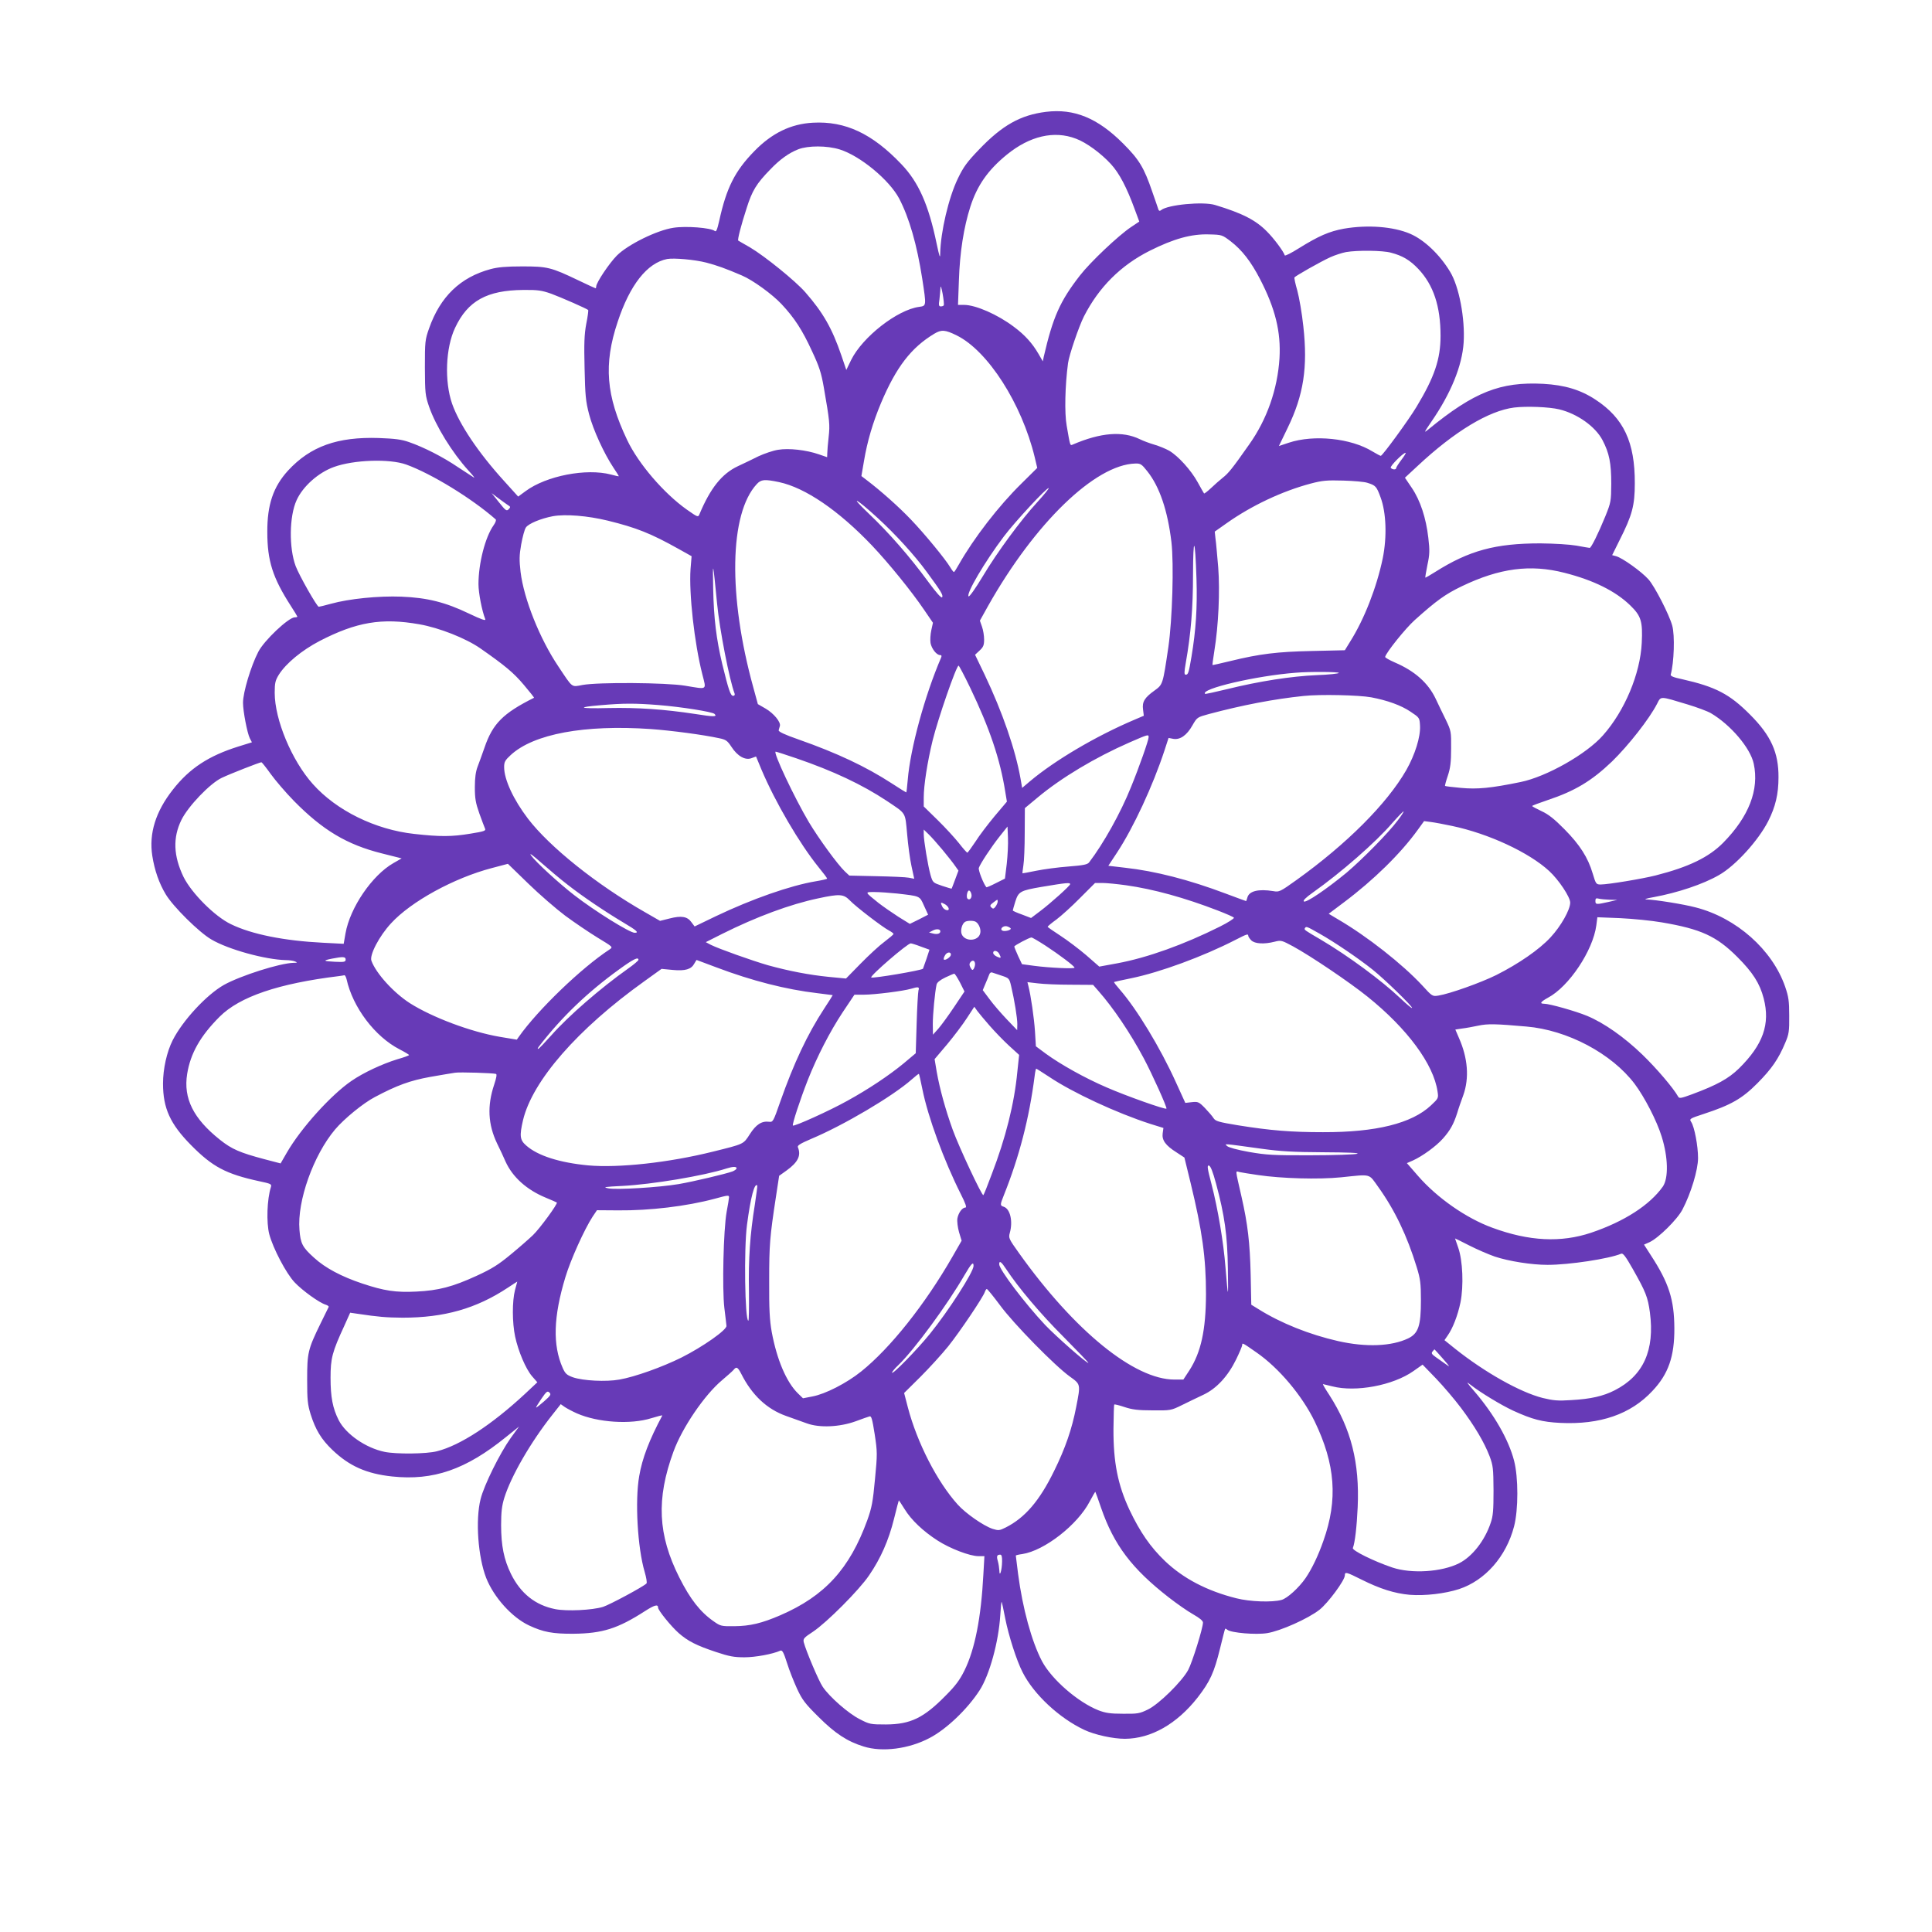 <?xml version="1.0" standalone="no"?>
<!DOCTYPE svg PUBLIC "-//W3C//DTD SVG 20010904//EN"
 "http://www.w3.org/TR/2001/REC-SVG-20010904/DTD/svg10.dtd">
<svg version="1.0" xmlns="http://www.w3.org/2000/svg"
 width="1280pt" height="1280pt" viewBox="0 0 1280 1280"
 preserveAspectRatio="xMidYMid meet">
<g transform="translate(0,1280) scale(0.1,-0.1)"
fill="#673ab7" stroke="none">
<path d="M6930 12059 c-169 -21 -290 -89 -443 -249 -80 -83 -104 -116 -141
-193 -61 -126 -114 -352 -117 -497 0 -36 -5 -22 -24 68 -53 255 -119 405 -233
524 -193 203 -372 287 -587 275 -145 -8 -270 -68 -387 -188 -129 -132 -185
-243 -233 -462 -14 -61 -20 -75 -30 -67 -26 21 -190 34 -273 21 -109 -16 -302
-111 -375 -184 -50 -50 -137 -180 -137 -205 0 -7 -2 -12 -4 -12 -2 0 -55 24
-117 54 -178 85 -202 91 -369 91 -107 0 -162 -5 -210 -18 -200 -54 -333 -182
-407 -392 -27 -76 -28 -88 -28 -260 1 -170 2 -184 28 -260 45 -129 153 -304
261 -423 28 -30 44 -51 36 -46 -8 5 -56 36 -106 69 -100 68 -226 132 -324 166
-51 18 -94 23 -200 27 -274 9 -453 -55 -601 -215 -98 -107 -139 -226 -138
-408 0 -191 36 -303 155 -488 24 -37 44 -70 44 -72 0 -3 -7 -5 -17 -5 -41 0
-204 -154 -242 -229 -49 -95 -101 -268 -101 -337 0 -56 28 -201 45 -235 l14
-27 -87 -27 c-199 -62 -326 -145 -437 -287 -114 -145 -159 -290 -136 -438 15
-96 45 -182 89 -255 49 -82 221 -252 302 -299 113 -67 359 -134 494 -137 23 0
50 -4 61 -9 17 -7 16 -9 -10 -9 -91 -2 -351 -85 -461 -146 -115 -65 -273 -235
-340 -367 -39 -77 -64 -190 -64 -287 0 -164 48 -268 185 -407 143 -145 232
-192 453 -240 76 -16 83 -19 77 -38 -26 -81 -31 -236 -11 -313 25 -94 112
-260 168 -319 51 -54 163 -135 206 -148 13 -4 21 -11 20 -14 -2 -4 -27 -54
-55 -112 -83 -170 -88 -193 -88 -370 0 -134 3 -165 23 -230 33 -104 71 -166
144 -236 112 -107 226 -158 396 -176 273 -29 489 46 754 261 l87 70 -56 -77
c-71 -100 -176 -311 -199 -404 -35 -139 -17 -383 37 -522 51 -129 171 -262
284 -315 94 -44 157 -56 295 -55 191 2 293 34 473 150 64 41 87 47 87 23 0
-18 87 -125 137 -169 61 -53 115 -81 247 -125 87 -29 119 -35 188 -35 72 0
187 21 238 44 13 5 22 -12 44 -81 15 -49 46 -126 67 -172 34 -73 53 -98 142
-186 109 -109 191 -163 299 -196 123 -39 300 -16 436 56 112 58 252 192 332
316 66 102 126 321 137 497 3 51 7 91 9 89 2 -2 13 -51 24 -110 22 -112 75
-279 115 -356 74 -147 243 -304 409 -382 70 -33 191 -59 269 -59 173 1 344 98
482 274 82 106 109 165 148 324 17 70 32 129 34 131 1 2 8 -1 15 -7 25 -20
188 -34 263 -22 88 14 272 96 347 155 56 44 168 195 168 228 0 25 10 22 110
-28 124 -62 220 -92 320 -101 101 -8 235 8 327 38 172 57 312 215 364 415 29
110 29 326 0 436 -36 139 -132 306 -262 458 -56 65 -59 70 -23 42 61 -48 201
-133 279 -169 127 -58 192 -75 311 -81 265 -13 468 57 612 212 106 112 146
229 145 415 -1 190 -36 300 -156 484 l-45 70 36 16 c59 27 185 151 219 217 56
107 103 262 103 341 0 80 -24 206 -45 238 -14 21 -12 23 83 54 180 59 254 101
356 204 94 95 139 160 184 268 24 56 27 76 26 178 0 98 -4 126 -27 193 -85
245 -323 456 -592 525 -83 22 -267 51 -326 53 -20 0 -2 7 46 15 158 29 327 85
433 146 110 62 262 230 327 358 48 95 68 179 68 290 1 164 -50 277 -188 415
-136 137 -229 185 -450 235 -58 12 -79 21 -76 31 22 78 28 260 10 324 -20 73
-116 260 -157 306 -46 52 -175 144 -215 154 l-26 7 49 99 c84 166 101 230 101
377 1 273 -74 432 -260 554 -100 66 -205 97 -346 105 -285 15 -459 -54 -763
-303 -30 -25 -28 -20 21 52 130 188 204 371 214 524 10 159 -30 372 -90 470
-68 113 -171 211 -264 251 -111 48 -282 61 -439 34 -98 -18 -167 -48 -299
-130 -49 -31 -91 -52 -93 -47 -8 26 -71 111 -117 157 -74 76 -163 122 -345
177 -79 24 -314 2 -357 -34 -9 -7 -14 -6 -18 3 -2 8 -21 61 -41 119 -55 161
-87 213 -194 320 -168 168 -324 232 -510 209z m199 -178 c68 -25 166 -97 231
-168 56 -61 105 -155 158 -300 l30 -81 -54 -36 c-84 -56 -270 -232 -339 -321
-133 -171 -179 -276 -240 -539 l-6 -30 -29 50 c-40 69 -90 125 -163 179 -107
81 -253 145 -330 145 l-40 0 6 163 c6 185 32 351 76 488 45 140 116 242 241
344 152 124 314 162 459 106z m-1566 -71 c135 -42 328 -201 394 -325 67 -128
118 -306 153 -531 28 -183 28 -180 -20 -187 -145 -19 -376 -200 -451 -352
l-32 -66 -33 97 c-61 178 -120 282 -238 417 -64 74 -269 240 -367 298 -41 23
-76 44 -78 45 -6 5 19 103 56 216 36 114 64 161 157 256 62 65 123 109 185
133 65 25 190 25 274 -1z m2591 -609 c75 -58 134 -134 194 -250 101 -195 139
-349 129 -524 -13 -206 -83 -406 -201 -572 -115 -164 -138 -191 -176 -221 -19
-15 -54 -46 -77 -68 -24 -22 -44 -38 -46 -35 -2 2 -21 36 -42 74 -44 80 -129
174 -189 209 -23 13 -67 31 -98 40 -31 9 -74 25 -96 36 -115 56 -260 44 -444
-35 -19 -8 -17 -14 -41 125 -15 83 -11 265 9 414 7 53 71 241 105 309 99 194
244 339 437 436 158 79 275 112 393 108 85 -2 86 -3 143 -46z m1061 -75 c77
-20 126 -49 182 -108 100 -106 147 -247 147 -443 0 -154 -40 -273 -159 -470
-52 -87 -226 -325 -237 -325 -4 0 -28 13 -55 29 -143 88 -388 113 -554 58
l-66 -22 58 120 c106 218 134 402 104 672 -9 87 -28 194 -40 238 -13 44 -21
83 -19 87 7 10 172 104 238 134 31 14 78 29 104 34 77 13 243 11 297 -4z
m-4535 -66 c69 -18 128 -39 235 -85 73 -31 201 -124 263 -190 85 -91 137 -170
202 -312 47 -100 61 -142 78 -240 39 -224 41 -246 32 -328 -5 -44 -9 -92 -9
-107 l-1 -27 -55 19 c-84 29 -199 42 -270 30 -33 -5 -91 -25 -130 -43 -38 -19
-100 -49 -137 -66 -106 -50 -182 -146 -254 -318 -9 -21 -11 -20 -84 31 -152
108 -320 303 -395 461 -140 294 -157 501 -63 782 81 246 196 391 328 417 45 8
183 -4 260 -24z m1573 -282 c-2 -5 -11 -8 -20 -8 -13 0 -15 8 -9 46 3 26 6 61
7 78 1 18 6 1 14 -39 7 -38 10 -73 8 -77z m-2601 76 c65 -24 236 -99 245 -108
2 -2 -3 -44 -13 -92 -13 -71 -15 -130 -11 -294 4 -179 7 -217 30 -305 27 -103
98 -258 161 -353 20 -30 36 -55 36 -57 0 -2 -24 3 -52 11 -163 43 -428 -8
-566 -110 l-49 -36 -93 103 c-171 188 -297 376 -345 513 -51 148 -43 369 20
502 84 179 211 249 452 251 97 1 122 -3 185 -25z m2686 -276 c207 -102 431
-452 517 -806 l17 -72 -104 -103 c-152 -149 -317 -363 -416 -538 -15 -27 -29
-49 -32 -49 -3 0 -14 14 -24 31 -32 54 -169 221 -261 317 -79 83 -199 190
-294 262 l-34 26 17 99 c22 132 59 256 113 385 101 239 200 367 353 459 47 28
71 27 148 -11z m3992 -490 c120 -29 239 -113 287 -204 45 -86 58 -152 58 -289
-1 -116 -2 -123 -39 -215 -47 -115 -94 -210 -104 -210 -4 0 -43 7 -87 15 -47
8 -145 14 -240 15 -297 0 -471 -47 -696 -189 -35 -22 -64 -39 -66 -38 -1 2 5
40 14 84 15 69 16 96 6 180 -15 131 -53 247 -109 330 l-46 68 84 78 c245 229
472 366 640 387 82 10 231 4 298 -12z m-1045 -334 c-19 -25 -35 -50 -35 -55 0
-13 -27 -11 -36 2 -6 10 81 98 98 99 5 0 -8 -21 -27 -46z m-6593 -32 c166 -60
434 -224 592 -363 5 -4 -1 -21 -13 -38 -56 -78 -101 -253 -101 -391 0 -58 23
-177 45 -232 5 -13 -24 -3 -108 37 -156 75 -276 105 -447 112 -152 6 -348 -14
-467 -47 -40 -11 -77 -20 -81 -20 -12 0 -129 206 -153 269 -45 120 -43 330 6
437 41 91 144 183 247 220 131 48 370 56 480 16z m4909 -44 c82 -103 135 -261
160 -469 17 -147 6 -513 -20 -694 -37 -252 -37 -250 -92 -290 -66 -47 -83 -75
-76 -126 l5 -41 -61 -26 c-257 -109 -529 -270 -693 -408 l-52 -44 -11 63 c-33
188 -119 438 -237 686 l-64 133 30 28 c25 23 30 36 30 73 0 24 -6 63 -14 85
l-14 40 54 97 c310 550 710 937 976 944 34 1 42 -4 79 -51z m-2440 -72 c174
-37 395 -188 616 -420 110 -116 262 -303 346 -427 l58 -85 -11 -50 c-6 -27 -8
-65 -5 -84 7 -38 40 -80 63 -80 10 0 12 -5 7 -17 -108 -251 -204 -602 -221
-810 -4 -46 -8 -83 -10 -83 -2 0 -45 27 -96 60 -171 111 -362 201 -618 291
-92 32 -134 52 -131 61 2 7 5 20 8 28 7 26 -40 83 -94 115 l-52 30 -30 110
c-168 607 -159 1152 23 1348 29 31 51 33 147 13z m3899 -5 c54 -17 60 -23 87
-97 37 -100 43 -260 14 -403 -40 -192 -122 -403 -216 -552 l-35 -57 -218 -5
c-232 -5 -345 -19 -538 -66 -65 -16 -120 -28 -121 -27 -1 1 4 42 12 91 28 171
38 399 26 556 -7 79 -14 165 -18 190 l-5 47 78 55 c165 117 369 213 557 263
79 21 109 23 217 20 69 -2 141 -8 160 -15z m-2186 -126 c-111 -121 -266 -331
-364 -495 -48 -80 -88 -136 -93 -131 -17 17 105 226 234 397 72 96 288 329
297 320 2 -3 -31 -44 -74 -91z m-3508 -22 c17 -10 17 -13 4 -27 -14 -14 -20
-9 -64 46 l-49 61 45 -34 c25 -19 54 -39 64 -46z m2448 -84 c119 -109 244
-246 326 -358 95 -129 110 -154 102 -168 -5 -8 -39 30 -94 105 -119 162 -256
320 -395 452 -131 125 -82 100 61 -31z m-1789 -18 c192 -47 287 -85 473 -189
l84 -47 -7 -85 c-11 -161 25 -489 78 -697 27 -108 38 -101 -114 -76 -127 21
-575 24 -679 5 -76 -14 -63 -24 -161 123 -123 183 -228 446 -250 625 -9 79 -9
110 4 183 9 49 22 99 31 112 17 26 100 60 179 75 84 15 230 3 362 -29z m3902
-386 c6 -193 -4 -341 -33 -515 -18 -107 -22 -120 -38 -120 -11 0 -11 15 0 78
34 192 48 363 48 585 1 266 14 250 23 -28z m-3176 -165 c16 -168 82 -508 116
-595 3 -9 -1 -15 -10 -15 -17 0 -30 39 -72 211 -39 165 -56 300 -60 499 -4
195 -2 187 26 -100z m5614 205 c193 -49 338 -121 436 -216 72 -70 83 -106 76
-249 -10 -204 -113 -450 -257 -612 -109 -124 -374 -274 -545 -309 -199 -41
-287 -49 -396 -39 -56 5 -104 11 -105 13 -2 2 6 32 18 67 17 51 22 90 22 181
1 112 0 117 -35 190 -20 40 -50 103 -67 139 -50 106 -140 185 -271 241 -36 16
-65 32 -64 37 7 30 135 189 195 243 147 132 205 173 313 225 250 120 454 147
680 89z m-7587 -341 c132 -23 309 -93 405 -160 163 -114 219 -160 288 -242 39
-46 69 -84 67 -85 -206 -103 -274 -172 -328 -330 -16 -45 -36 -102 -46 -127
-12 -31 -18 -73 -18 -135 0 -75 5 -104 30 -175 17 -47 34 -92 38 -101 6 -13
-9 -18 -96 -32 -125 -21 -203 -21 -373 -2 -258 28 -516 155 -672 330 -140 156
-253 427 -253 605 0 66 4 82 28 121 48 75 151 160 269 222 244 126 412 155
661 111z m3650 -421 c129 -269 198 -473 232 -688 l11 -66 -82 -97 c-44 -53
-102 -129 -127 -169 -26 -39 -50 -72 -53 -72 -3 -1 -28 27 -55 62 -27 34 -90
103 -141 153 l-93 91 0 59 c0 81 24 235 59 379 36 145 157 495 172 495 3 0 38
-66 77 -147z m2442 99 c0 -5 -66 -12 -147 -15 -166 -7 -380 -40 -594 -93 -78
-19 -143 -33 -145 -31 -33 33 338 120 601 140 91 8 285 6 285 -1z m215 -162
c106 -20 198 -53 260 -95 60 -40 60 -40 63 -94 4 -72 -33 -191 -91 -293 -128
-223 -395 -490 -727 -728 -109 -78 -115 -81 -154 -74 -98 16 -161 1 -172 -43
-4 -13 -7 -23 -8 -23 -2 0 -63 23 -136 50 -241 91 -466 149 -666 171 l-111 13
58 88 c109 166 237 442 314 676 l27 83 31 -6 c45 -8 90 23 127 89 31 54 32 54
108 75 225 60 434 100 628 120 109 12 368 6 449 -9z m2095 -47 c63 -19 133
-45 155 -58 131 -77 262 -231 284 -335 37 -172 -32 -350 -202 -523 -96 -97
-228 -161 -448 -217 -86 -22 -315 -60 -364 -60 -30 0 -32 3 -53 73 -31 105
-85 190 -187 293 -66 67 -106 99 -152 120 -34 16 -62 31 -62 34 0 3 46 20 102
39 180 60 291 126 426 255 110 107 249 284 300 384 26 51 16 51 201 -5z
m-6819 -4 c152 -12 359 -45 373 -59 20 -20 -4 -20 -130 0 -204 31 -380 43
-573 39 -194 -5 -218 5 -50 19 149 13 227 13 380 1z m-51 -159 c139 -10 350
-38 455 -61 44 -9 54 -16 81 -57 40 -62 92 -91 133 -75 l30 11 36 -87 c92
-217 252 -490 378 -646 31 -38 57 -72 57 -76 0 -3 -35 -11 -77 -18 -166 -28
-419 -116 -660 -231 l-141 -68 -21 28 c-27 38 -66 45 -144 25 l-64 -16 -99 57
c-321 183 -633 433 -776 620 -96 126 -158 259 -158 342 0 34 6 45 44 80 152
140 489 202 926 172z m3300 -54 c0 -20 -64 -202 -117 -331 -69 -172 -183 -375
-277 -498 -11 -15 -38 -20 -138 -28 -68 -5 -164 -18 -213 -28 -50 -10 -91 -18
-91 -17 -1 0 2 24 6 51 5 28 9 125 9 216 l1 165 83 69 c159 133 384 267 610
366 124 54 127 55 127 35z m-2334 -140 c245 -84 436 -174 599 -282 131 -88
121 -71 135 -220 6 -72 19 -168 29 -213 l18 -83 -36 7 c-20 4 -117 8 -215 10
l-179 4 -30 28 c-48 46 -172 216 -238 326 -95 160 -240 467 -220 467 5 0 66
-20 137 -44z m-3483 -103 c31 -43 100 -124 155 -180 190 -193 350 -289 582
-347 l131 -33 -54 -31 c-141 -80 -288 -295 -318 -466 l-12 -69 -136 7 c-259
13 -474 56 -611 123 -107 51 -261 206 -314 313 -67 139 -72 260 -14 378 45 91
189 241 266 278 56 27 251 103 264 104 3 0 31 -35 61 -77z m7467 -309 c-63
-84 -233 -256 -339 -346 -131 -108 -270 -203 -283 -190 -6 6 14 26 59 58 188
133 418 334 528 462 39 44 72 78 74 76 2 -2 -15 -29 -39 -60z m360 -36 c243
-51 511 -176 644 -299 63 -58 139 -172 139 -209 0 -47 -61 -156 -131 -231 -74
-80 -210 -174 -359 -249 -103 -51 -308 -124 -383 -136 -39 -6 -41 -6 -107 67
-132 142 -366 326 -558 438 l-62 37 101 76 c196 147 375 322 489 480 l42 58
45 -6 c25 -3 88 -15 140 -26z m-2950 -251 l-12 -98 -60 -30 c-33 -17 -61 -29
-63 -27 -18 20 -55 113 -50 128 9 27 81 137 139 210 l51 64 3 -74 c2 -41 -2
-119 -8 -173z m-426 93 c34 -41 72 -89 84 -107 l22 -31 -22 -59 c-12 -32 -22
-59 -23 -60 -1 -2 -29 7 -63 18 -61 21 -62 21 -77 72 -17 60 -45 228 -45 271
l0 30 31 -30 c17 -16 59 -63 93 -104z m-2484 -231 c102 -80 248 -178 370 -251
88 -52 106 -68 75 -68 -33 0 -263 143 -400 249 -101 78 -257 221 -287 264 -14
20 12 1 67 -48 50 -44 128 -110 175 -146z m-15 -206 c61 -45 157 -110 214
-145 102 -62 103 -62 80 -78 -188 -123 -476 -401 -601 -578 l-14 -20 -114 19
c-192 33 -447 129 -595 223 -107 69 -223 196 -254 280 -15 37 51 164 130 249
132 144 416 300 668 366 l106 28 135 -131 c74 -72 185 -168 245 -213z m3345
209 c0 -10 -131 -128 -202 -181 l-57 -43 -60 23 c-34 12 -61 24 -61 27 0 3 8
30 17 60 21 65 33 72 173 96 167 28 190 30 190 18z m370 -7 c184 -26 389 -83
607 -167 57 -22 105 -43 108 -48 3 -5 -39 -32 -93 -59 -238 -119 -480 -206
-679 -243 l-120 -22 -87 76 c-48 41 -125 99 -171 129 -46 30 -84 56 -84 59 0
3 26 25 58 48 32 24 103 88 157 143 l99 99 50 0 c27 0 97 -7 155 -15z m-1025
-56 c8 -24 -10 -48 -25 -33 -10 10 -2 54 10 54 5 0 12 -9 15 -21z m-490 1
c153 -18 147 -14 177 -81 l27 -59 -60 -31 -61 -30 -76 47 c-42 27 -101 68
-132 92 -93 75 -92 72 -25 72 33 0 101 -5 150 -10z m-314 -46 c39 -41 215
-176 259 -199 17 -9 30 -19 30 -23 -1 -4 -28 -27 -61 -52 -33 -24 -103 -89
-157 -144 l-97 -99 -115 11 c-130 13 -264 39 -402 77 -107 31 -326 109 -378
135 l-34 18 109 55 c226 113 450 196 635 235 144 31 169 29 211 -14z m5034 5
l50 -1 -60 -14 c-80 -18 -85 -17 -85 7 0 17 4 20 23 15 12 -3 45 -6 72 -7z
m-4055 -12 c0 -7 -6 -22 -14 -33 -12 -16 -17 -17 -28 -6 -11 11 -9 16 12 32
30 23 30 23 30 7z m-351 -17 c10 -5 21 -16 25 -25 10 -26 -30 -17 -42 10 -13
27 -10 30 17 15z m4751 -121 c259 -44 362 -91 500 -229 103 -103 149 -175 175
-275 44 -170 -4 -306 -164 -464 -70 -68 -147 -110 -311 -171 -73 -27 -85 -29
-92 -15 -32 57 -143 187 -236 277 -121 117 -255 211 -368 258 -75 31 -248 80
-284 80 -32 0 -23 13 26 40 138 73 298 312 320 479 l7 54 151 -6 c83 -4 207
-16 276 -28z m-4544 3 c20 -13 35 -51 28 -76 -13 -54 -103 -56 -123 -4 -9 25
3 68 22 80 15 10 59 10 73 0z m230 -43 c6 -11 -41 -23 -56 -14 -18 11 7 34 31
28 10 -3 22 -9 25 -14z m2047 -35 c101 -57 258 -164 352 -239 79 -63 267 -246
260 -253 -3 -3 -38 27 -78 65 -125 118 -346 281 -527 388 -106 62 -111 65
-105 75 9 14 8 15 98 -36z m-2513 16 c0 -16 -21 -22 -48 -15 l-27 7 25 13 c24
13 50 10 50 -5z m2040 -30 c0 -5 9 -19 20 -30 23 -23 85 -27 155 -9 43 11 47
9 122 -31 119 -65 375 -238 493 -333 264 -212 438 -448 464 -628 7 -45 6 -46
-44 -93 -127 -119 -364 -178 -715 -177 -210 0 -348 11 -565 46 -127 21 -147
27 -160 47 -8 13 -34 43 -57 67 -40 41 -46 43 -86 39 l-44 -5 -62 136 c-104
230 -260 487 -373 616 -22 25 -39 47 -37 49 2 1 54 13 114 25 190 39 476 144
690 254 76 39 85 42 85 27z m-1342 -66 c90 -59 191 -135 191 -145 1 -9 -168
-1 -266 12 l-82 11 -26 55 c-14 31 -25 58 -25 62 0 7 98 59 113 60 5 1 47 -24
95 -55z m-828 -5 l58 -21 -20 -61 c-12 -34 -22 -63 -23 -65 -9 -11 -334 -66
-343 -58 -10 10 240 226 262 226 5 0 35 -9 66 -21z m520 -48 c15 -29 13 -32
-15 -19 -14 6 -25 17 -25 25 0 20 28 16 40 -6z m-320 -6 c0 -15 -38 -41 -47
-32 -2 3 0 15 7 26 12 24 40 28 40 6z m-4010 -32 c0 -16 -9 -18 -71 -15 -79 4
-83 8 -18 21 72 14 89 13 89 -6z m1940 -2 c0 -5 -30 -31 -67 -57 -184 -130
-398 -316 -511 -444 -42 -47 -80 -87 -86 -89 -6 -2 -4 4 4 15 150 195 323 361
534 513 92 67 126 83 126 62z m516 -50 c235 -89 463 -147 669 -171 55 -7 101
-13 102 -13 0 -1 -25 -42 -57 -90 -110 -168 -201 -361 -291 -617 -46 -132 -48
-135 -74 -132 -49 6 -86 -18 -127 -82 -44 -68 -36 -64 -245 -116 -293 -73
-625 -109 -826 -91 -190 18 -334 64 -410 131 -43 37 -46 64 -22 168 62 261
362 605 804 921 l114 82 73 -7 c84 -8 124 4 144 42 8 13 14 24 15 24 1 0 60
-22 131 -49z m1714 21 c0 -9 -4 -23 -9 -31 -7 -11 -11 -9 -21 8 -9 17 -9 26 0
37 15 17 30 9 30 -14z m176 -76 c49 -16 51 -18 63 -69 22 -93 41 -211 41 -252
l-1 -40 -69 72 c-38 40 -90 100 -114 133 l-45 60 18 43 c10 23 21 50 25 61 3
10 12 16 19 13 6 -2 35 -12 63 -21z m-276 -45 l30 -60 -69 -103 c-38 -57 -85
-121 -104 -143 l-36 -40 -1 70 c0 66 14 212 25 262 3 14 23 30 58 47 28 13 55
25 59 25 4 1 21 -26 38 -58z m-4064 22 c41 -187 188 -381 351 -465 35 -18 63
-35 63 -38 0 -3 -35 -16 -78 -28 -100 -31 -223 -88 -303 -143 -135 -92 -335
-313 -429 -476 l-41 -71 -107 28 c-162 43 -216 66 -295 129 -176 140 -243 274
-217 436 22 136 87 251 215 379 133 133 390 220 790 269 17 2 33 5 37 6 4 0
10 -11 14 -26z m4798 -37 l148 -1 35 -40 c99 -112 212 -280 300 -445 57 -107
157 -329 151 -335 -7 -8 -269 85 -397 141 -142 61 -305 152 -402 223 l-66 49
-6 99 c-6 89 -27 236 -44 302 l-6 24 69 -8 c38 -5 136 -9 218 -9z m-1009 -38
c-3 -13 -9 -112 -12 -220 l-6 -196 -81 -68 c-96 -79 -232 -170 -372 -247 -116
-65 -353 -172 -361 -164 -6 7 47 169 99 302 62 156 145 318 230 447 l79 118
64 0 c69 0 260 24 310 39 50 15 58 13 50 -11z m472 -234 c34 -39 92 -99 128
-132 l67 -61 -12 -113 c-20 -210 -77 -437 -170 -679 -27 -73 -52 -135 -55
-137 -8 -9 -161 317 -203 433 -48 133 -86 271 -106 384 l-14 84 83 98 c45 54
104 132 131 174 l49 75 20 -28 c11 -15 48 -59 82 -98z m3555 -5 c273 -23 566
-179 718 -380 66 -88 147 -245 179 -349 43 -137 46 -275 8 -331 -87 -123 -256
-232 -475 -306 -200 -67 -411 -57 -655 33 -173 63 -366 198 -492 343 l-74 85
39 17 c64 29 155 95 200 146 48 54 71 96 94 168 8 28 27 82 41 120 40 113 30
245 -29 378 l-24 56 46 7 c26 3 74 12 107 19 62 13 113 12 317 -6z m-3160
-334 c155 -104 446 -239 669 -311 l87 -27 -5 -36 c-6 -45 19 -80 92 -126 l52
-34 41 -168 c77 -317 102 -496 102 -738 -1 -238 -33 -384 -110 -504 l-40 -61
-59 0 c-266 0 -662 322 -1030 838 -67 94 -70 100 -61 133 22 77 3 160 -40 174
-25 8 -25 12 1 77 102 255 168 509 204 791 3 26 8 47 10 47 2 0 41 -25 87 -55z
m-3666 20 c7 -2 3 -26 -12 -71 -47 -140 -41 -263 19 -389 19 -38 44 -92 56
-120 47 -104 141 -188 267 -240 38 -16 71 -30 73 -32 9 -6 -113 -173 -158
-216 -25 -24 -91 -82 -147 -128 -82 -68 -125 -95 -225 -141 -161 -74 -255 -98
-400 -105 -137 -7 -214 5 -358 53 -138 46 -246 103 -320 171 -77 69 -90 94
-97 185 -16 190 92 494 236 665 60 71 187 175 264 215 147 78 233 109 365 133
75 13 150 26 166 28 31 5 252 -2 271 -8z m2825 -101 c37 -185 142 -471 255
-696 30 -59 40 -88 31 -88 -22 0 -47 -35 -54 -72 -3 -20 2 -60 11 -92 l17 -56
-62 -108 c-181 -315 -411 -604 -603 -758 -97 -78 -238 -150 -324 -166 l-62
-12 -33 32 c-77 75 -140 224 -174 407 -14 78 -18 152 -17 340 0 237 4 289 45
557 l21 138 49 35 c76 55 98 99 75 155 -4 11 17 24 87 54 215 90 540 282 667
394 25 22 46 39 48 37 2 -2 12 -47 23 -101z m2249 -395 c123 -17 208 -22 407
-23 168 -1 243 -4 225 -10 -15 -5 -153 -10 -307 -10 -251 -1 -294 2 -410 22
-78 14 -136 30 -145 39 -17 17 -40 19 230 -18z m-303 -232 c56 -208 75 -340
78 -562 3 -207 2 -207 -16 10 -13 166 -50 385 -92 548 -28 107 -31 127 -18
125 11 -2 26 -39 48 -121z m-3177 103 c0 -6 -12 -15 -27 -21 -43 -16 -258 -67
-357 -84 -131 -22 -412 -39 -466 -28 -39 8 -27 10 95 16 194 10 539 67 690
116 41 13 65 13 65 1z m3455 -45 c154 -23 400 -30 550 -15 204 21 181 27 247
-65 109 -152 191 -324 254 -530 24 -78 28 -107 28 -220 0 -169 -17 -219 -84
-252 -111 -53 -279 -60 -465 -18 -189 43 -378 118 -528 212 l-47 29 -4 200
c-5 209 -19 333 -61 517 -42 185 -41 169 -14 162 13 -3 69 -12 124 -20z
m-3334 -196 c-32 -198 -43 -360 -39 -572 1 -108 0 -197 -4 -197 -23 0 -30 478
-9 635 24 183 50 280 68 261 2 -2 -6 -59 -16 -127z m-171 49 c0 -7 -7 -51 -16
-98 -21 -118 -30 -507 -15 -635 7 -55 13 -109 14 -119 3 -27 -157 -139 -298
-210 -127 -63 -308 -128 -411 -146 -89 -16 -241 -8 -308 15 -41 15 -51 24 -68
62 -67 152 -62 338 18 602 35 116 126 317 180 400 l29 43 140 -1 c209 -2 454
27 640 77 88 24 95 25 95 10z m5073 -393 c93 -31 244 -55 350 -55 143 0 407
40 488 74 12 5 30 -19 77 -102 86 -152 99 -185 113 -287 33 -251 -43 -419
-233 -516 -76 -39 -160 -58 -288 -65 -88 -6 -118 -3 -189 14 -150 38 -384 170
-579 325 l-72 58 20 29 c35 49 68 135 86 221 22 110 15 279 -15 363 -11 33
-21 60 -21 61 0 1 42 -20 93 -46 51 -26 127 -59 170 -74z m-3237 -83 c82 -124
224 -293 380 -449 94 -95 169 -173 165 -173 -15 0 -214 176 -286 251 -137 146
-305 368 -305 403 0 27 14 17 46 -32z m-216 21 c0 -40 -165 -297 -289 -450
-83 -103 -251 -275 -251 -257 0 5 18 28 41 49 107 103 327 403 439 597 45 77
60 93 60 61z m-3038 -160 c-19 -73 -19 -215 1 -309 21 -97 70 -213 112 -262
l35 -40 -82 -77 c-221 -205 -429 -341 -583 -380 -70 -18 -269 -20 -347 -4
-125 26 -256 117 -304 210 -40 79 -54 153 -54 281 0 129 11 171 91 344 l39 87
48 -7 c141 -21 188 -25 299 -26 276 0 488 60 698 199 33 22 61 40 62 40 0 1
-6 -25 -15 -56z m3213 -100 c89 -122 365 -403 463 -473 72 -52 72 -49 42 -202
-28 -145 -72 -273 -146 -423 -97 -199 -194 -311 -321 -375 -42 -21 -48 -21
-87 -9 -60 20 -178 102 -231 161 -137 152 -269 411 -330 643 l-25 96 108 107
c59 59 142 150 184 202 77 96 233 328 243 361 4 11 9 19 13 19 4 0 43 -48 87
-107z m1699 -313 c149 -103 302 -285 386 -457 137 -284 155 -518 58 -791 -34
-98 -77 -187 -118 -247 -44 -64 -122 -135 -160 -145 -62 -17 -209 -12 -299 11
-195 49 -351 131 -472 246 -97 93 -165 191 -236 340 -77 165 -107 314 -106
536 1 87 3 160 5 162 2 2 33 -5 68 -17 51 -17 90 -22 186 -22 119 -1 122 -1
195 35 41 20 104 51 141 68 88 41 164 124 218 235 22 45 40 88 40 95 0 16 1
16 94 -49z m1236 -42 c47 -54 50 -59 20 -37 -19 14 -50 35 -68 48 -26 18 -31
26 -21 37 6 8 12 14 13 14 1 0 26 -28 56 -62z m119 -325 c90 -120 154 -227
190 -321 23 -62 25 -80 26 -227 0 -130 -3 -170 -19 -215 -39 -117 -122 -223
-209 -267 -115 -58 -315 -71 -443 -28 -124 42 -267 113 -261 129 14 35 26 141
32 271 13 294 -43 517 -188 743 -26 39 -45 72 -42 72 2 0 30 -7 62 -15 155
-40 402 6 537 101 l61 43 89 -92 c48 -50 123 -138 165 -194z m-4768 225 c71
-141 170 -234 297 -279 43 -15 104 -37 137 -49 84 -31 218 -25 325 14 41 15
82 30 91 32 12 4 18 -16 34 -118 18 -118 18 -131 2 -298 -14 -151 -21 -188
-51 -272 -117 -322 -282 -502 -575 -629 -125 -54 -202 -72 -306 -73 -86 -1
-92 1 -135 31 -91 63 -157 148 -229 291 -143 284 -154 521 -39 835 58 159 206
376 322 473 33 28 67 58 75 67 20 25 28 21 52 -25z m-1306 -182 c-28 -24 -51
-43 -53 -41 -2 1 14 27 35 58 33 48 40 54 53 41 13 -12 8 -20 -35 -58z m217
-80 c139 -61 356 -75 493 -32 42 13 74 21 73 18 -86 -161 -133 -283 -153 -401
-29 -164 -11 -476 36 -635 11 -38 17 -72 12 -77 -22 -22 -244 -141 -288 -155
-72 -22 -240 -30 -316 -15 -132 26 -230 104 -294 234 -46 94 -65 186 -65 323
0 86 5 128 21 180 45 144 174 368 318 550 l56 71 27 -19 c15 -10 51 -29 80
-42z m3473 -626 c85 -246 204 -403 448 -593 54 -42 127 -93 163 -113 42 -24
64 -42 64 -54 0 -36 -71 -264 -98 -314 -41 -76 -194 -227 -267 -262 -55 -27
-69 -29 -165 -28 -85 0 -116 5 -163 23 -136 54 -310 205 -374 326 -68 130
-128 349 -158 578 -8 65 -15 120 -15 121 0 2 19 7 43 10 146 22 367 194 447
349 19 36 36 65 37 63 1 -1 19 -49 38 -106z m-1302 -8 c44 -72 122 -146 218
-208 82 -53 214 -104 272 -104 l39 0 -7 -122 c-15 -286 -56 -495 -125 -635
-31 -63 -60 -102 -123 -165 -147 -150 -234 -192 -397 -193 -101 0 -109 1 -174
35 -74 37 -199 146 -245 214 -27 39 -112 241 -126 296 -5 23 1 30 62 70 90 60
305 275 371 373 77 112 130 233 165 374 17 68 31 123 32 123 1 0 18 -26 38
-58z m646 -349 c-1 -57 -17 -108 -18 -58 -1 17 -5 44 -10 62 -10 33 -6 43 16
43 9 0 13 -14 12 -47z"/>
</g>
</svg>
